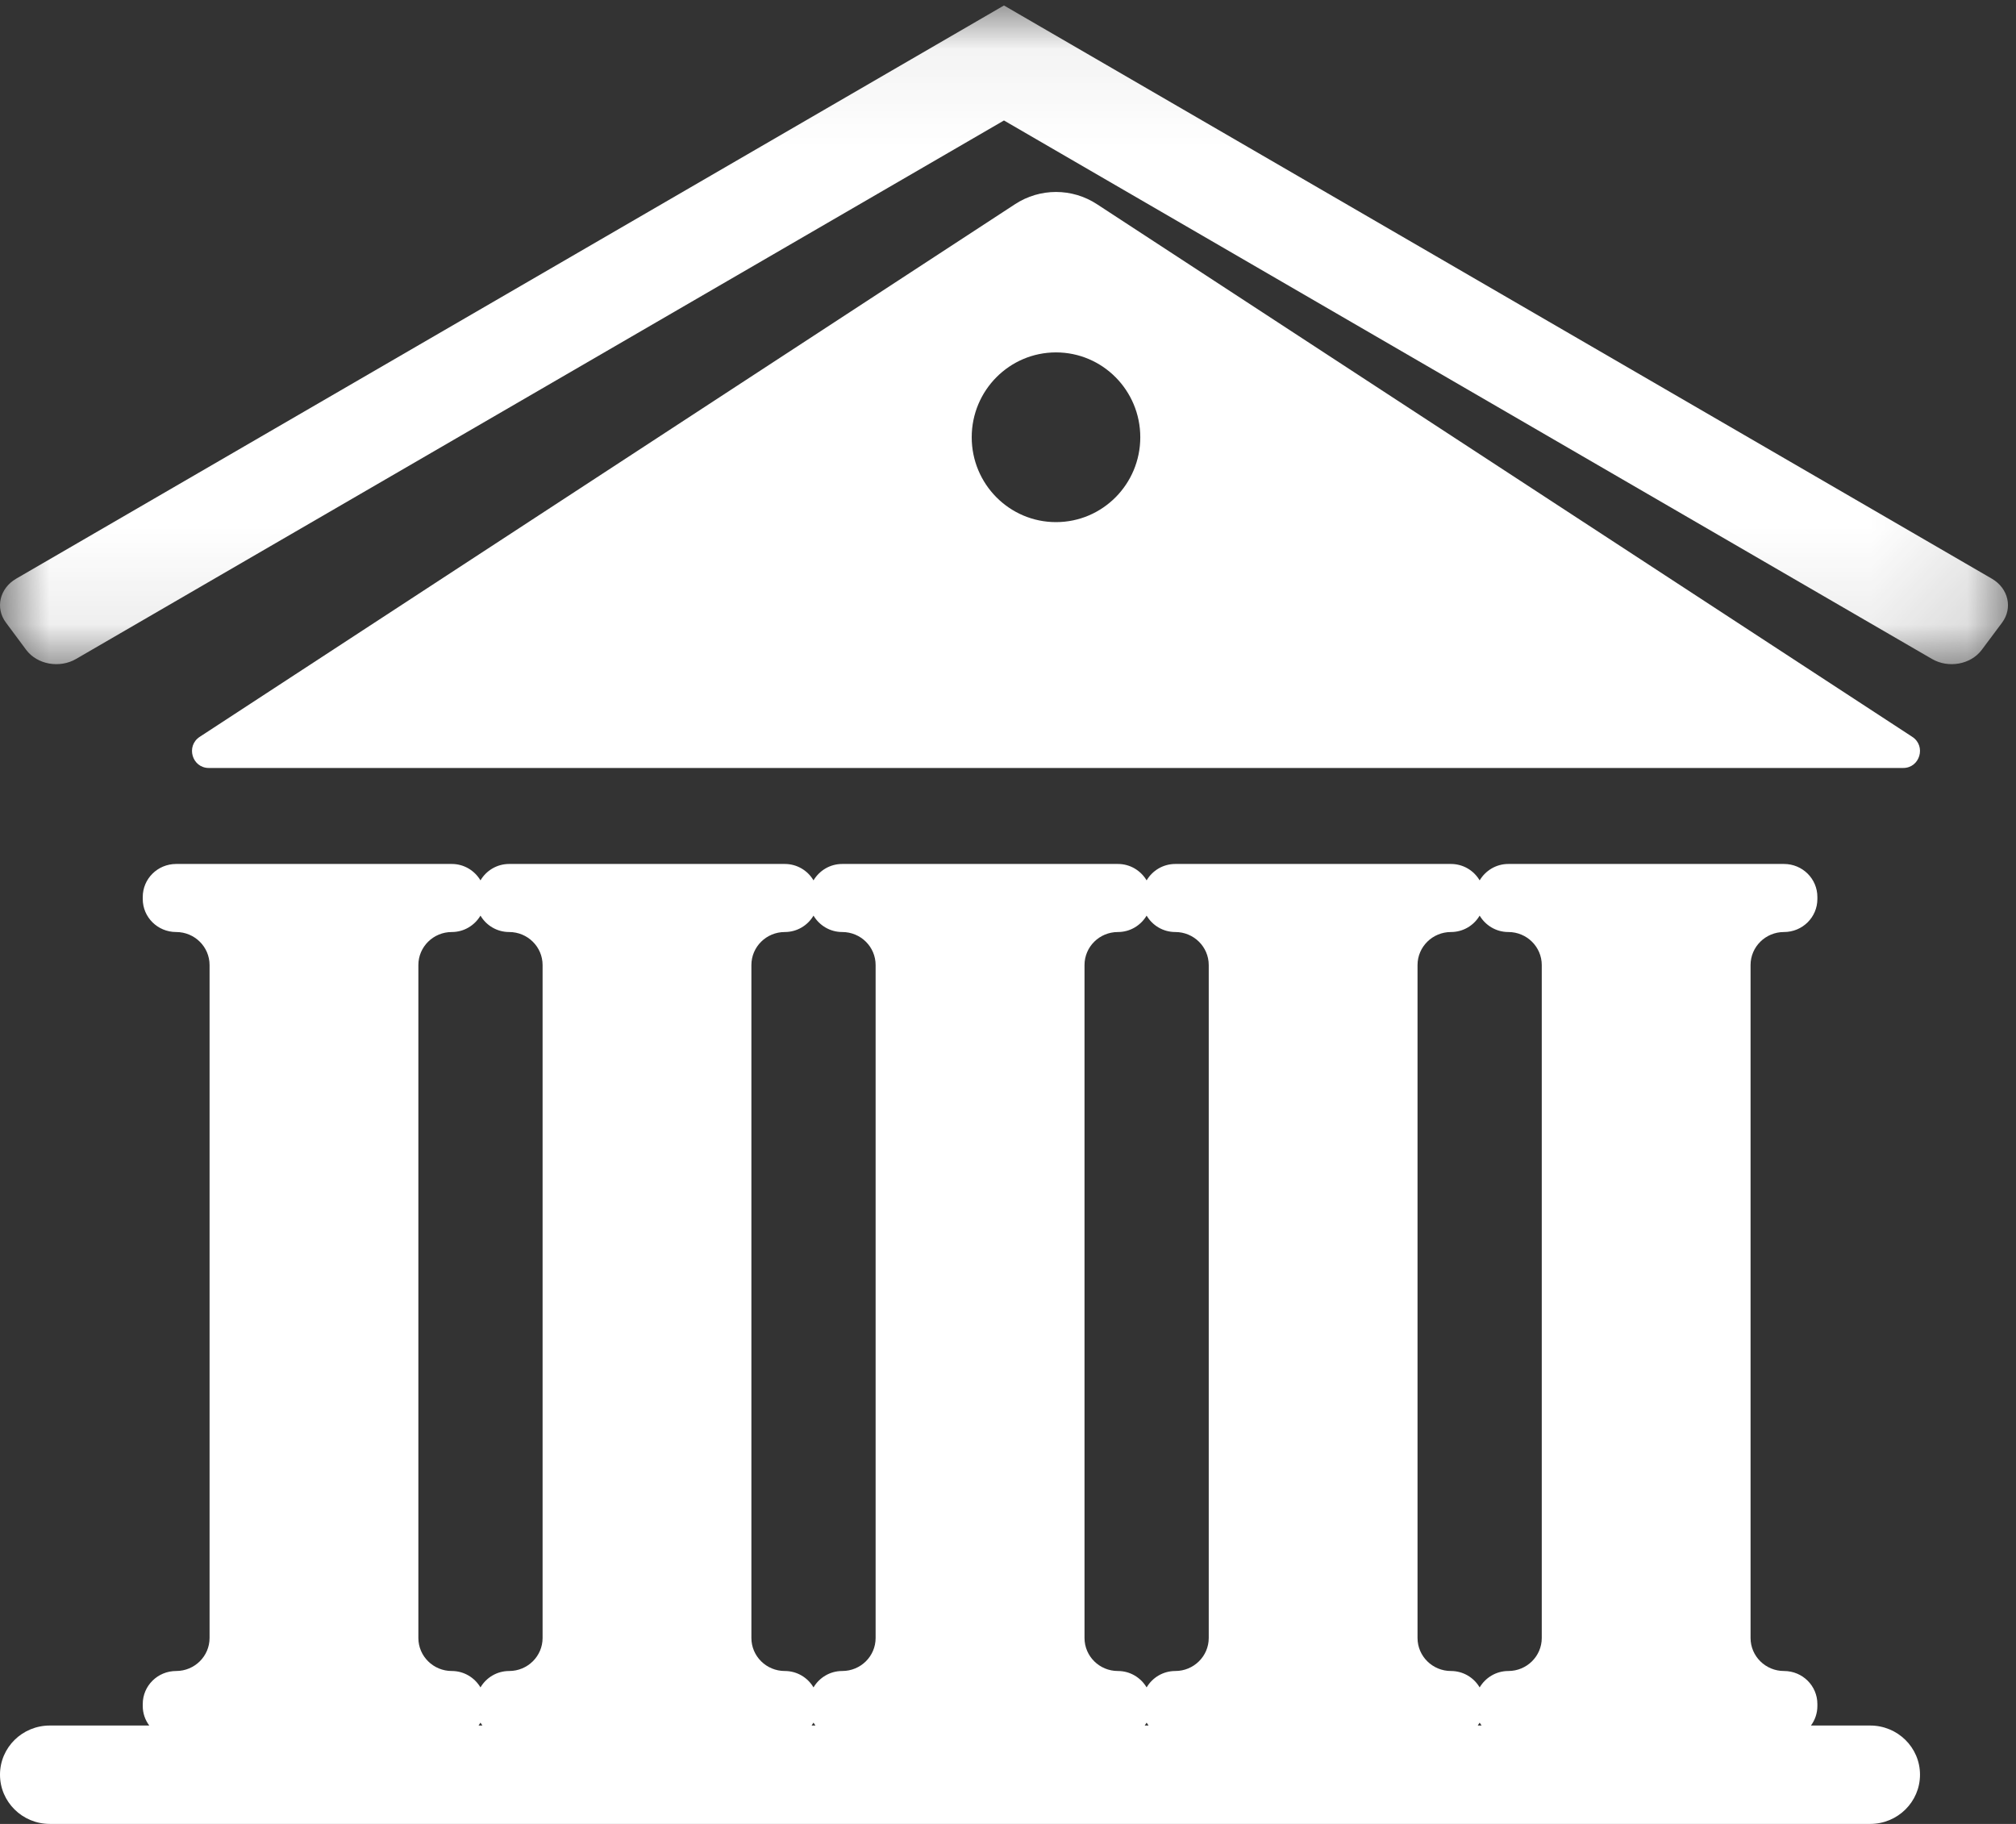 <?xml version="1.0" encoding="UTF-8" standalone="no"?>
<svg width="21px" height="19px" viewBox="0 0 21 19" version="1.1" xmlns="http://www.w3.org/2000/svg" xmlns:xlink="http://www.w3.org/1999/xlink">
    <rect x="0" y="0" width="21" height="19" fill="#333333" stroke="none"/>
    <!-- Generator: Sketch 47.1 (45422) - http://www.bohemiancoding.com/sketch -->
    <title>bank_icon</title>
    <desc>Created with Sketch.</desc>
    <defs>
        <polygon id="path-1" points="20.916 0.057 20.916 6.919 4.01252073e-05 6.919 4.01252073e-05 0.057 20.916 0.057"></polygon>
    </defs>
    <g id="Symbols" stroke="none" stroke-width="1" fill="none" fill-rule="evenodd">
        <g id="Callouts" transform="translate(-324, -48)">
            <g transform="translate(201, 31)" id="Diamond-01">
                <g transform="translate(105, 0)">
                    <g id="bank_icon" transform="translate(18, 17)">
                        <path d="M11,3.671 C11.485,3.671 11.878,4.067 11.878,4.555 C11.878,5.043 11.485,5.439 11,5.439 C10.515,5.439 10.122,5.043 10.122,4.555 C10.122,4.067 10.515,3.671 11,3.671 L11,3.671 Z M19.825,8 C19.999,8 20.066,7.772 19.92,7.676 L11.428,2.128 C11.168,1.957 10.832,1.957 10.572,2.128 L2.08,7.676 C1.934,7.772 2.001,8 2.175,8 L19.825,8 Z" id="Fill-1" fill="#FFFFFF"></path>
                        <path d="M16.06,17.063 C16.06,17.253 15.904,17.407 15.712,17.407 C15.584,17.407 15.474,17.476 15.413,17.578 C15.353,17.476 15.242,17.407 15.114,17.407 C14.922,17.407 14.766,17.253 14.766,17.063 L14.766,10.053 C14.766,9.863 14.922,9.709 15.114,9.709 C15.242,9.709 15.353,9.64 15.413,9.538 C15.474,9.64 15.584,9.709 15.712,9.709 C15.904,9.709 16.06,9.863 16.06,10.053 L16.06,17.063 Z M15.393,17.975 C15.4,17.965 15.407,17.955 15.413,17.945 C15.419,17.955 15.426,17.965 15.433,17.975 L15.393,17.975 Z M12.591,17.063 C12.591,17.253 12.435,17.407 12.243,17.407 C12.115,17.407 12.004,17.476 11.944,17.578 C11.883,17.476 11.773,17.407 11.645,17.407 C11.452,17.407 11.297,17.253 11.297,17.063 L11.297,10.053 C11.297,9.863 11.452,9.709 11.645,9.709 C11.773,9.709 11.883,9.64 11.944,9.538 C12.004,9.64 12.115,9.709 12.243,9.709 C12.435,9.709 12.591,9.863 12.591,10.053 L12.591,17.063 Z M11.924,17.975 C11.931,17.965 11.938,17.955 11.944,17.945 C11.95,17.955 11.957,17.965 11.964,17.975 L11.924,17.975 Z M9.121,17.063 C9.121,17.253 8.966,17.407 8.773,17.407 C8.645,17.407 8.535,17.476 8.474,17.578 C8.414,17.476 8.303,17.407 8.175,17.407 C7.983,17.407 7.827,17.253 7.827,17.063 L7.827,10.053 C7.827,9.863 7.983,9.709 8.175,9.709 C8.303,9.709 8.414,9.64 8.474,9.538 C8.535,9.64 8.645,9.709 8.773,9.709 C8.966,9.709 9.121,9.863 9.121,10.053 L9.121,17.063 Z M8.454,17.975 C8.461,17.965 8.468,17.955 8.474,17.945 C8.48,17.955 8.487,17.965 8.494,17.975 L8.454,17.975 Z M5.652,17.063 C5.652,17.253 5.496,17.407 5.304,17.407 C5.176,17.407 5.065,17.476 5.005,17.578 C4.944,17.476 4.834,17.407 4.706,17.407 C4.514,17.407 4.358,17.253 4.358,17.063 L4.358,10.053 C4.358,9.863 4.514,9.709 4.706,9.709 C4.834,9.709 4.944,9.64 5.005,9.538 C5.065,9.64 5.176,9.709 5.304,9.709 C5.496,9.709 5.652,9.863 5.652,10.053 L5.652,17.063 Z M4.985,17.975 C4.992,17.965 4.999,17.955 5.005,17.945 C5.011,17.955 5.018,17.965 5.025,17.975 L4.985,17.975 Z M19.481,17.975 L18.864,17.975 C18.906,17.918 18.931,17.848 18.931,17.772 L18.931,17.751 C18.931,17.561 18.776,17.407 18.583,17.407 C18.391,17.407 18.235,17.253 18.235,17.063 L18.235,10.053 C18.235,9.863 18.391,9.709 18.583,9.709 C18.776,9.709 18.931,9.555 18.931,9.365 L18.931,9.344 C18.931,9.154 18.776,9 18.583,9 L18.235,9 L16.06,9 L15.712,9 C15.584,9 15.474,9.069 15.413,9.171 C15.353,9.069 15.242,9 15.114,9 L14.766,9 L12.591,9 L12.243,9 C12.115,9 12.004,9.069 11.944,9.171 C11.883,9.069 11.773,9 11.645,9 L11.297,9 L9.121,9 L8.773,9 C8.645,9 8.535,9.069 8.474,9.171 C8.414,9.069 8.303,9 8.175,9 L7.827,9 L5.652,9 L5.304,9 C5.176,9 5.065,9.069 5.005,9.171 C4.944,9.069 4.834,9 4.706,9 L4.358,9 L2.183,9 L1.835,9 C1.642,9 1.487,9.154 1.487,9.344 L1.487,9.365 C1.487,9.555 1.642,9.709 1.835,9.709 C2.027,9.709 2.183,9.863 2.183,10.053 L2.183,17.063 C2.183,17.253 2.027,17.407 1.835,17.407 C1.642,17.407 1.487,17.561 1.487,17.751 L1.487,17.772 C1.487,17.848 1.512,17.918 1.555,17.975 L0.519,17.975 C0.232,17.975 0,18.204 0,18.487 C0,18.77 0.232,19 0.519,19 L19.481,19 C19.768,19 20,18.77 20,18.487 C20,18.204 19.768,17.975 19.481,17.975 L19.481,17.975 Z" id="Fill-3" fill="#FFFFFF"></path>
                        <g id="Group-7">
                            <mask id="mask-2" fill="white">
                                <use xlink:href="#path-1"></use>
                            </mask>
                            <g id="Clip-6"></g>
                            <path d="M20.748,6.028 L10.458,0.057 L0.169,6.028 C-0.004,6.128 -0.052,6.334 0.062,6.486 L0.273,6.77 C0.387,6.922 0.62,6.965 0.793,6.864 L10.458,1.255 L20.124,6.864 C20.297,6.965 20.529,6.922 20.643,6.77 L20.855,6.486 C20.968,6.334 20.921,6.128 20.748,6.028" id="Fill-5" fill="#FFFFFF" mask="url(#mask-2)"></path>
                        </g>
                    </g>
                </g>
            </g>
        </g>
    </g>
</svg>